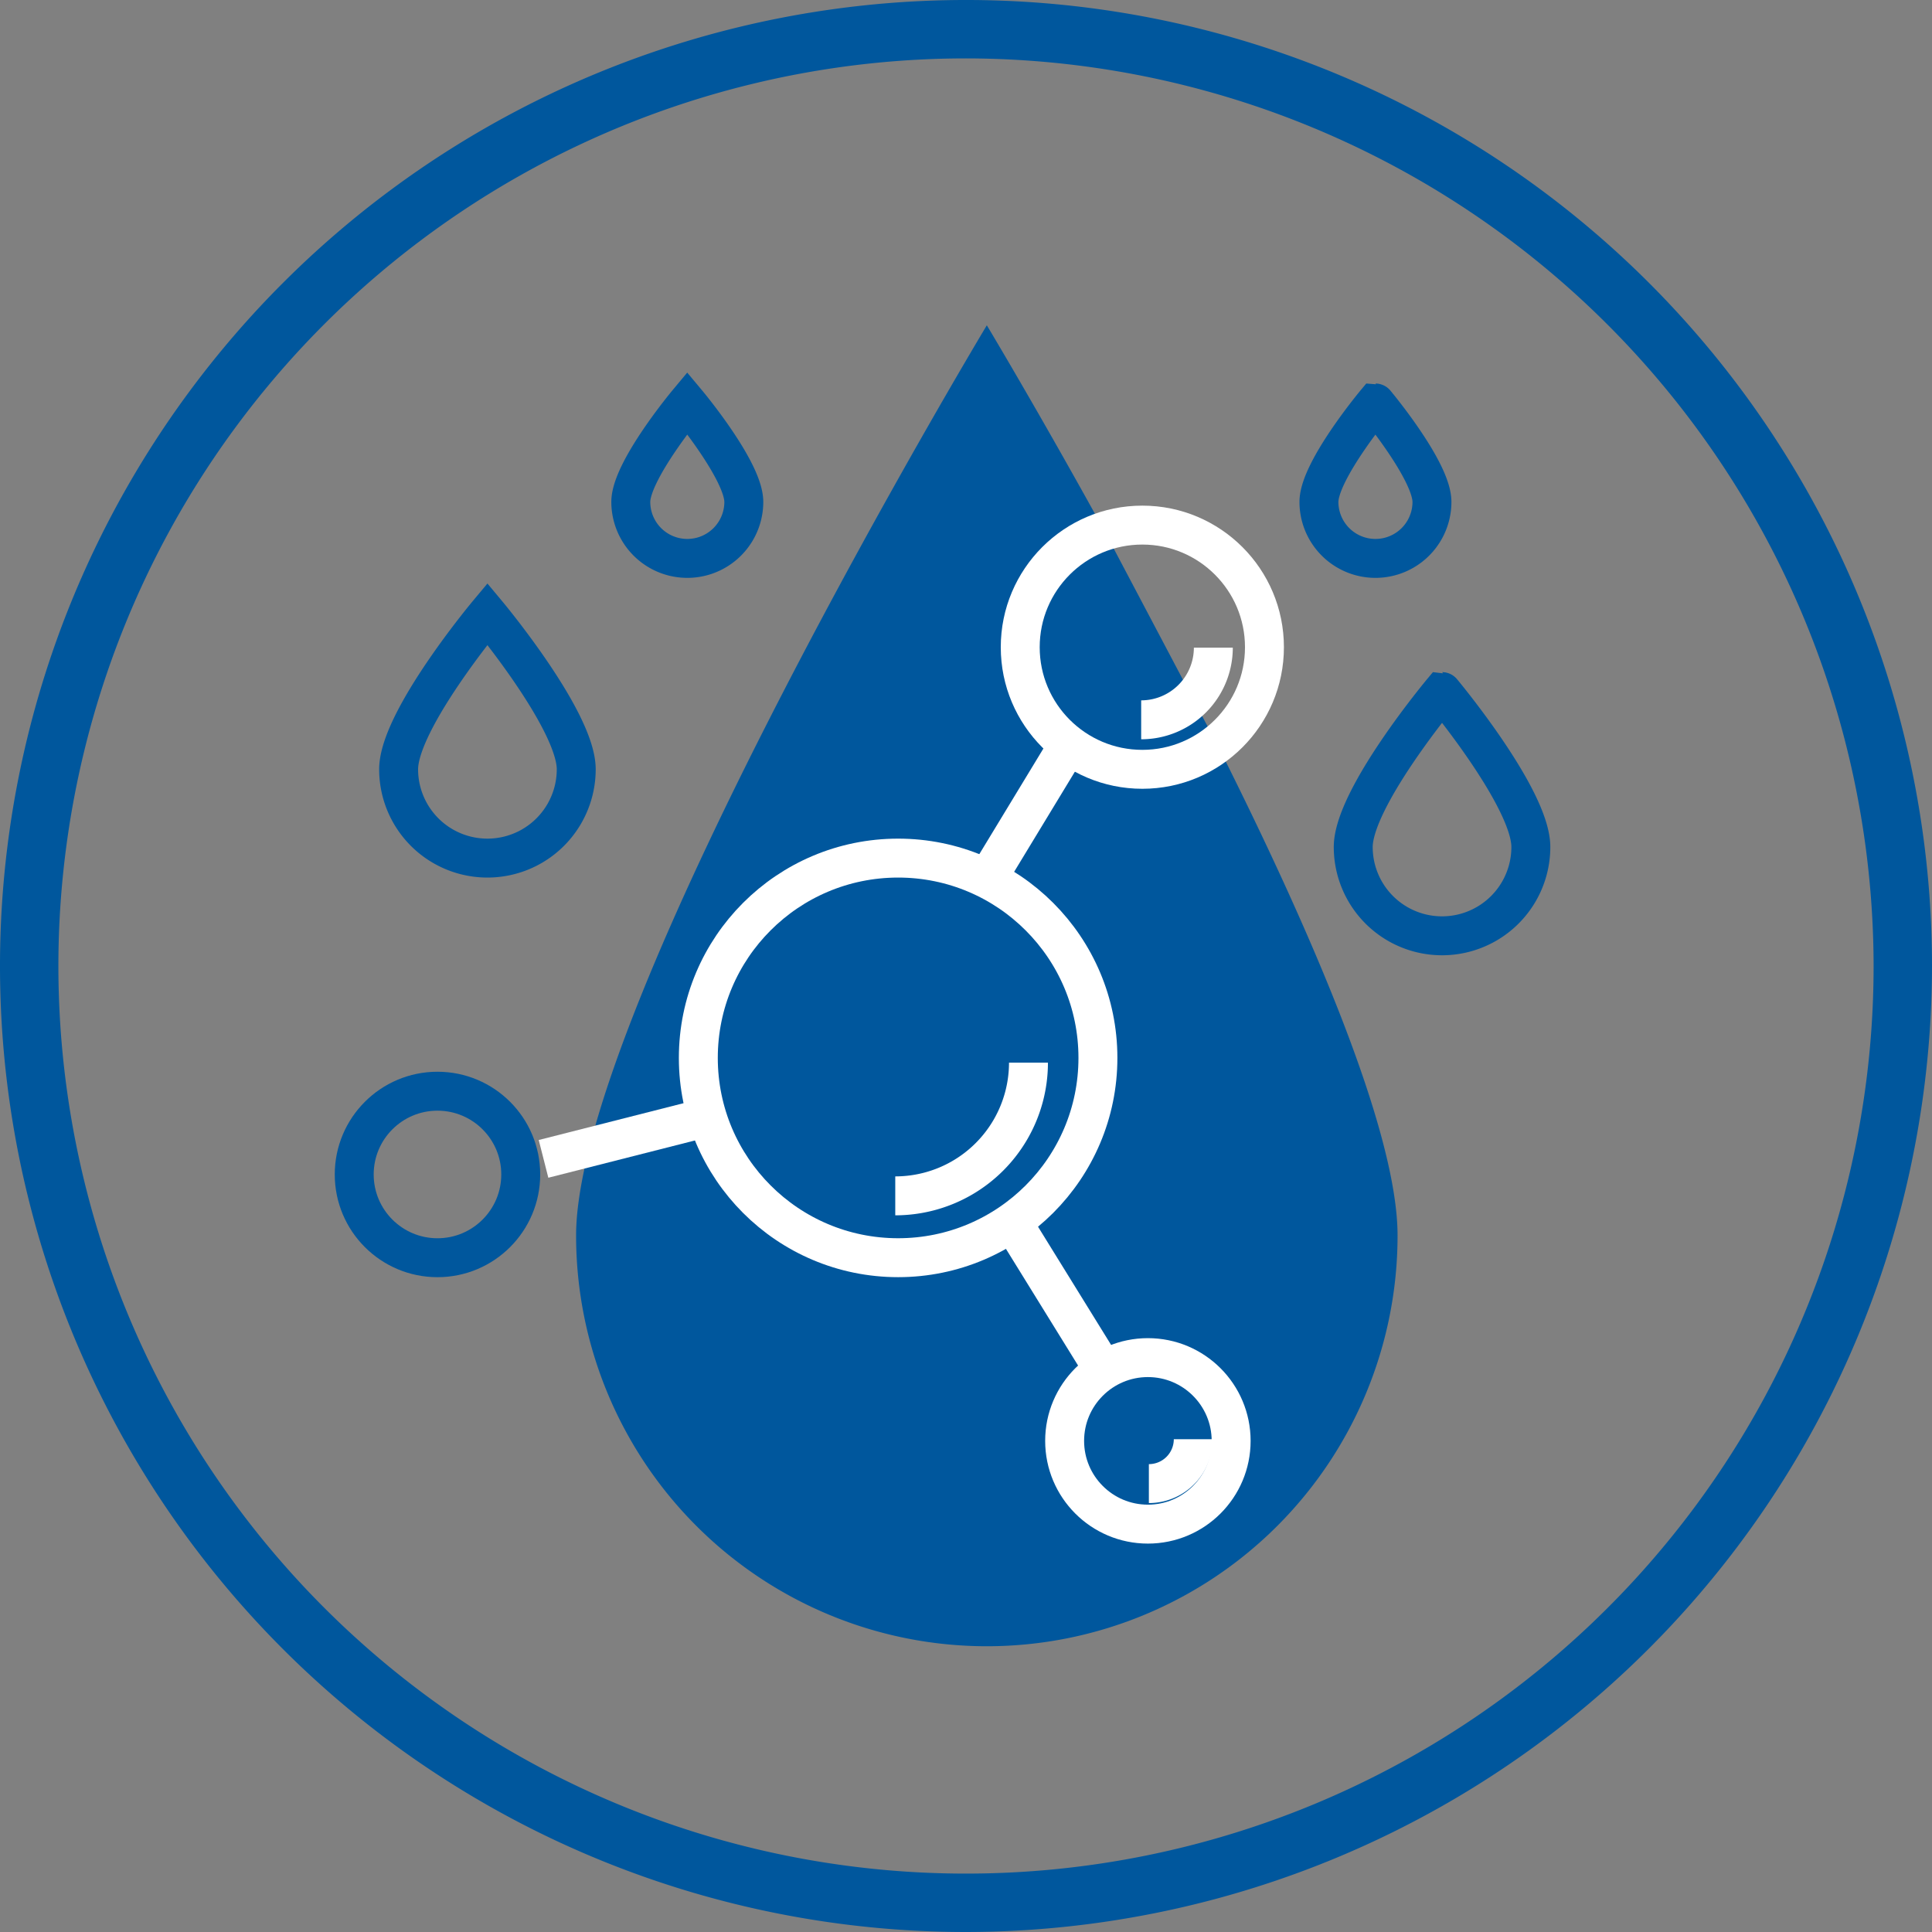 <svg xmlns="http://www.w3.org/2000/svg" width="99.25" height="99.25" viewBox="0 0 99.25 99.25">
  <rect x="0" y="0" width="99.25" height="99.25" fill="#808080" stroke="none"/>
  <g id="Group_352" data-name="Group 352" transform="translate(-48.013 -64.422)">
    <path id="Path_1" data-name="Path 1" d="M712.914,163.672a49.625,49.625,0,1,1,49.625-49.625A49.682,49.682,0,0,1,712.914,163.672Zm0-96.25a46.625,46.625,0,1,0,46.625,46.625A46.678,46.678,0,0,0,712.914,67.422Z" transform="translate(-615.276)" fill="#00579d"/>
    <g id="_ÎÓÈ_1" data-name="—ÎÓÈ_1" transform="translate(-615.276)">
      <g id="Group_3" data-name="Group 3">
        <path id="Path_2" data-name="Path 2" d="M725.9,102.826c4.782,9.528,9.184,19.744,9.184,25.066a21.1,21.1,0,1,1-42.2,0c0-11.652,21.1-46.759,21.1-46.759s2.624,4.366,6.022,10.53" fill="#00579d"/>
        <g id="Group_2" data-name="Group 2">
          <circle id="Ellipse_1" data-name="Ellipse 1" cx="10.264" cy="10.264" r="10.264" transform="translate(699.163 108.504)" fill="none" stroke="#fff" stroke-miterlimit="10" stroke-width="2"/>
          <path id="Path_3" data-name="Path 3" d="M716.123,119.012a6.843,6.843,0,0,1-6.843,6.843" fill="none" stroke="#fff" stroke-miterlimit="10" stroke-width="2"/>
          <circle id="Ellipse_2" data-name="Ellipse 2" cx="6.273" cy="6.273" r="6.273" transform="translate(715.7 91.397)" fill="none" stroke="#fff" stroke-miterlimit="10" stroke-width="2"/>
          <path id="Path_4" data-name="Path 4" d="M725.62,97.694a3.707,3.707,0,0,1-3.707,3.706" fill="none" stroke="#fff" stroke-miterlimit="10" stroke-width="2"/>
          <circle id="Ellipse_3" data-name="Ellipse 3" cx="4.277" cy="4.277" r="4.277" transform="translate(717.981 134.165)" fill="none" stroke="#fff" stroke-miterlimit="10" stroke-width="2"/>
          <path id="Path_5" data-name="Path 5" d="M724.589,138.356a2.281,2.281,0,0,1-2.281,2.281" fill="none" stroke="#fff" stroke-miterlimit="10" stroke-width="2"/>
          <circle id="Ellipse_4" data-name="Ellipse 4" cx="4.277" cy="4.277" r="4.277" transform="translate(681.486 120.479)" fill="none" stroke="#00579d" stroke-miterlimit="10" stroke-width="2"/>
          <line id="Line_1" data-name="Line 1" y1="2.317" x2="9.114" transform="translate(691.211 121.638)" fill="none" stroke="#fff" stroke-miterlimit="10" stroke-width="2"/>
          <line id="Line_2" data-name="Line 2" x2="3.961" y2="6.407" transform="translate(715.597 127.697)" fill="none" stroke="#fff" stroke-miterlimit="10" stroke-width="2"/>
          <line id="Line_3" data-name="Line 3" y1="6.591" x2="3.999" transform="translate(714.018 102.946)" fill="none" stroke="#fff" stroke-miterlimit="10" stroke-width="2"/>
        </g>
        <path id="Path_6" data-name="Path 6" d="M692.891,103.942a4.562,4.562,0,1,1-9.124,0c0-2.519,4.562-7.983,4.562-7.983S692.891,101.423,692.891,103.942Z" fill="none" stroke="#00579d" stroke-miterlimit="10" stroke-width="2"/>
        <path id="Path_7" data-name="Path 7" d="M741.931,107.934a4.562,4.562,0,0,1-9.124,0c0-2.52,4.562-7.983,4.562-7.983S741.931,105.414,741.931,107.934Z" fill="none" stroke="#00579d" stroke-miterlimit="10" stroke-width="2"/>
        <path id="Path_8" data-name="Path 8" d="M701.5,90.205a2.9,2.9,0,1,1-5.806,0c0-1.6,2.9-5.081,2.9-5.081S701.5,88.6,701.5,90.205Z" fill="none" stroke="#00579d" stroke-miterlimit="10" stroke-width="2"/>
        <path id="Path_9" data-name="Path 9" d="M736.851,90.205a2.9,2.9,0,0,1-5.806,0c0-1.6,2.9-5.081,2.9-5.081S736.851,88.6,736.851,90.205Z" fill="none" stroke="#00579d" stroke-miterlimit="10" stroke-width="2"/>
      </g>
    </g>
  </g>
</svg>
